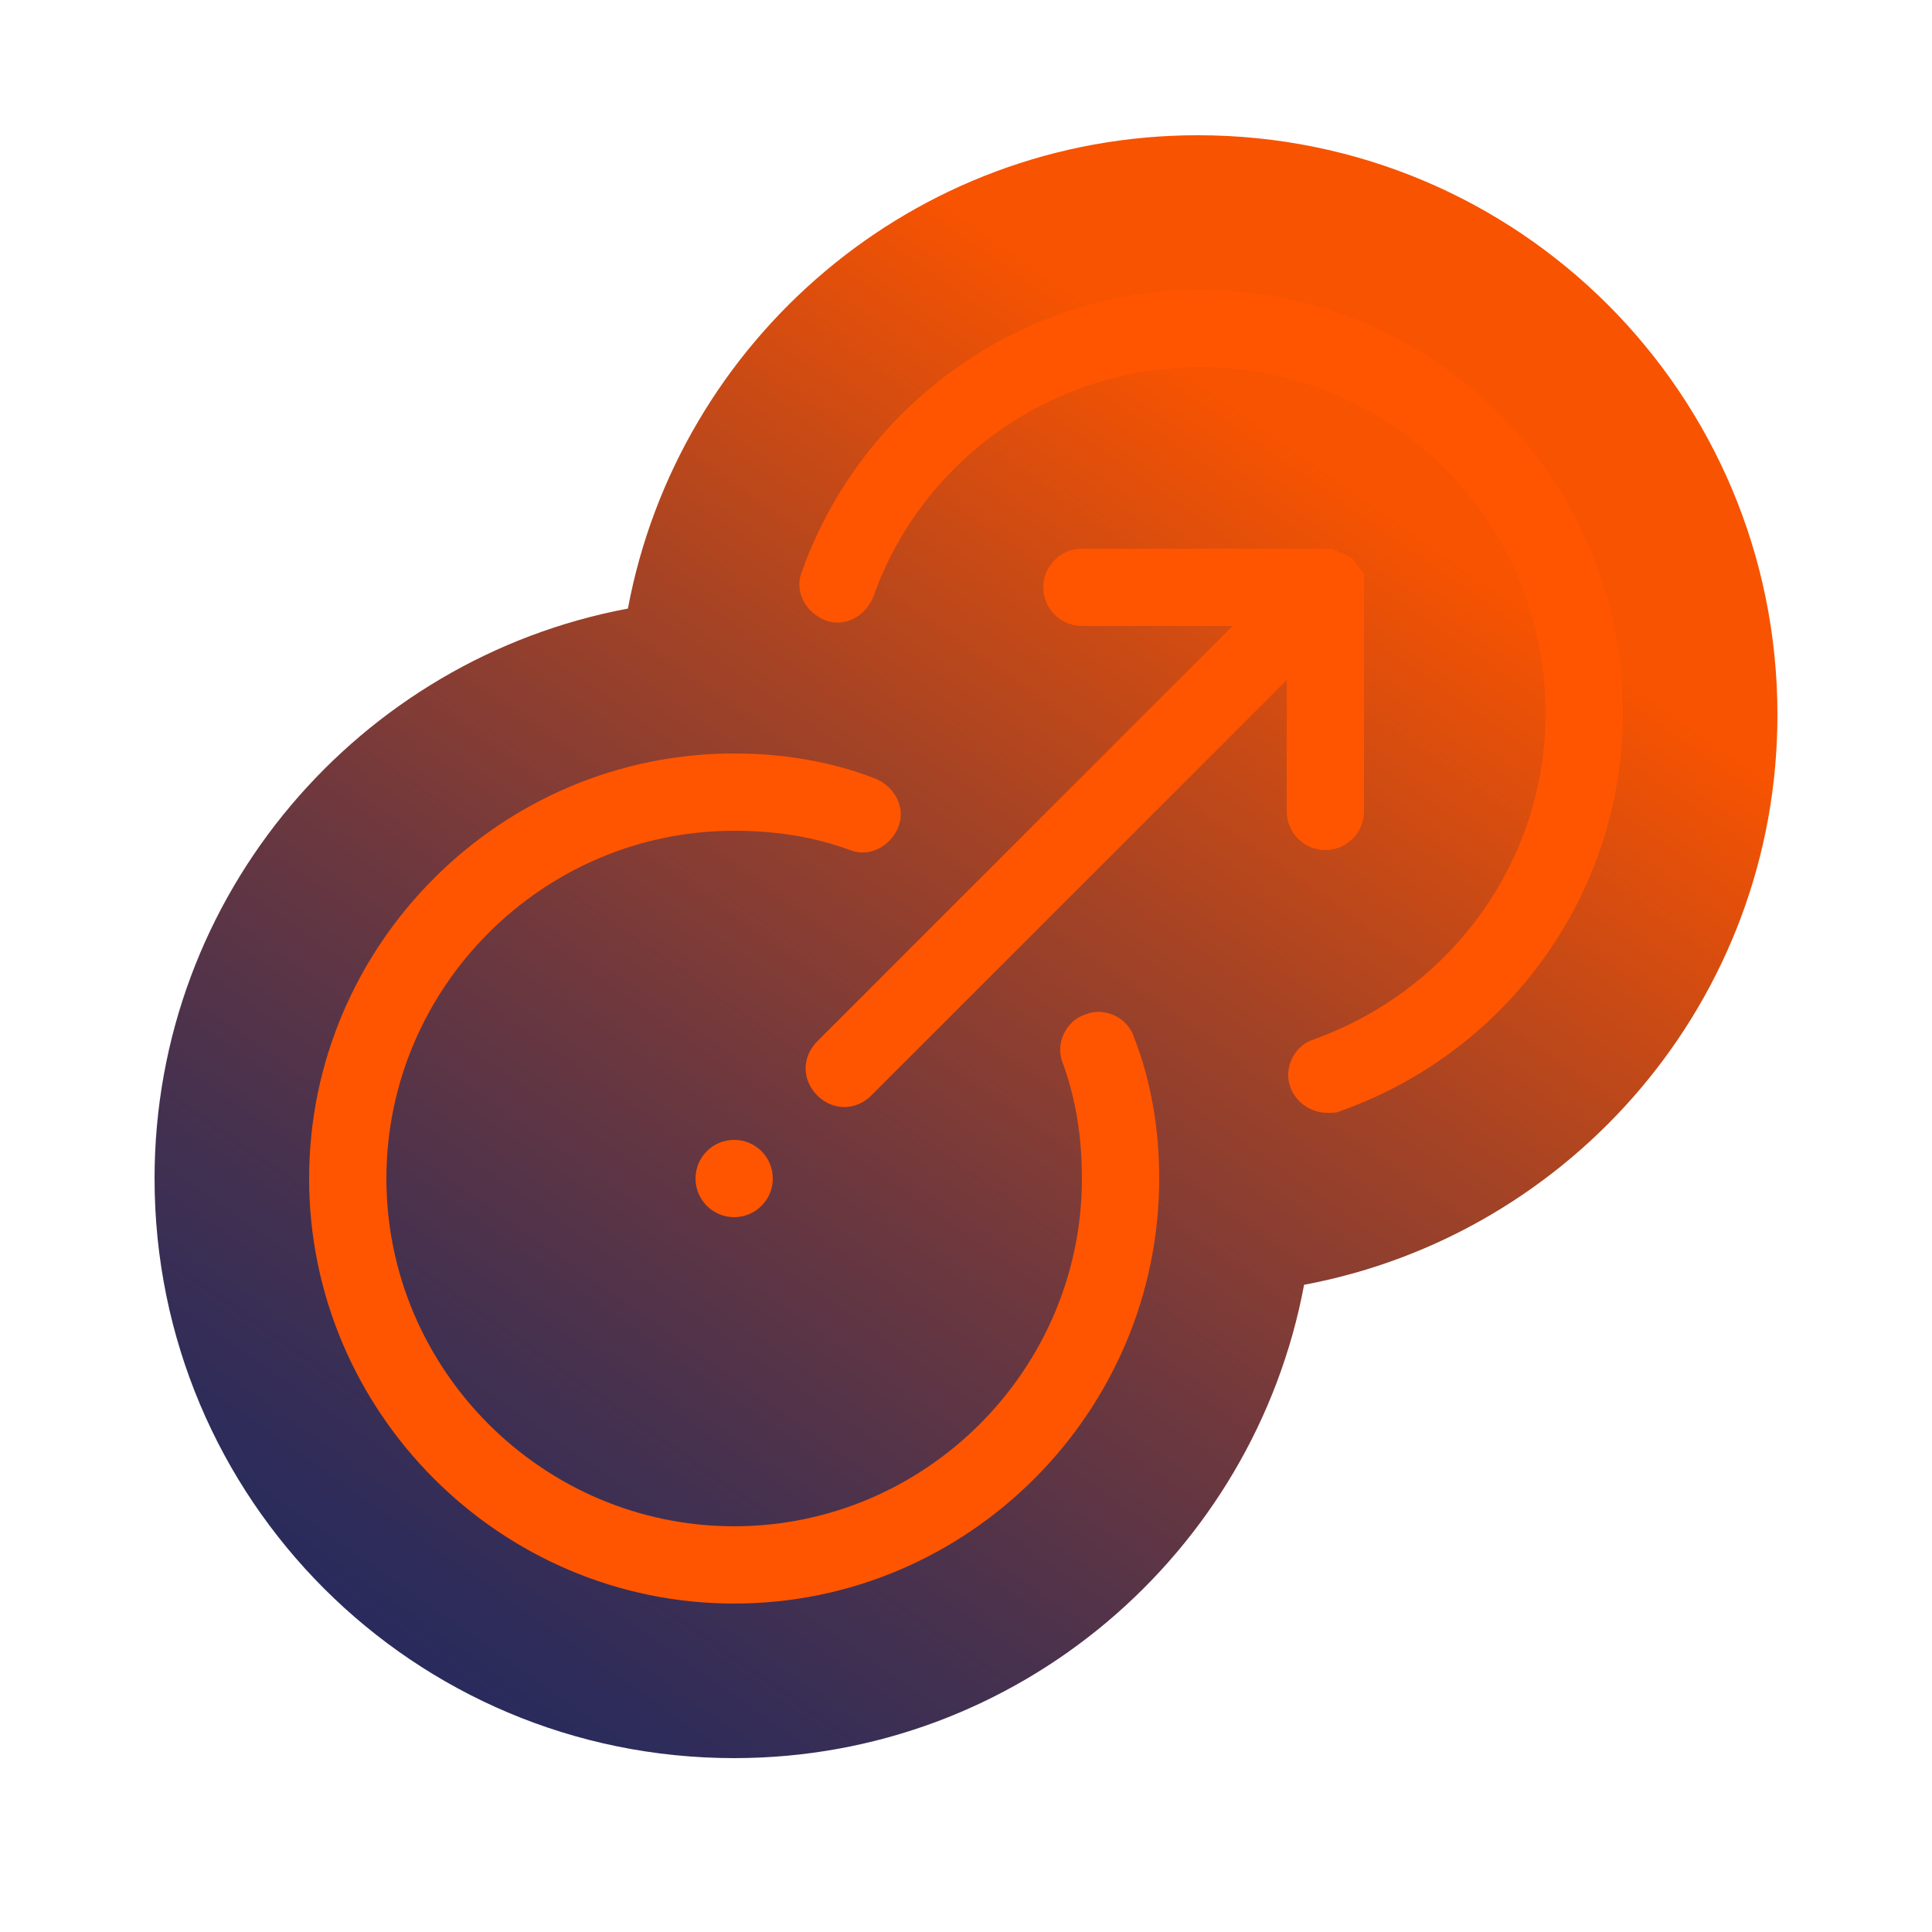<?xml version="1.0" encoding="utf-8"?>
<!-- Generator: Adobe Illustrator 23.0.2, SVG Export Plug-In . SVG Version: 6.00 Build 0)  -->
<svg version="1.1" xmlns="http://www.w3.org/2000/svg" xmlns:xlink="http://www.w3.org/1999/xlink" x="0px" y="0px"
	 viewBox="0 0 100 100" style="enable-background:new 0 0 100 100;" xml:space="preserve">
<style type="text/css">
	.st0{fill:url(#SVGID_1_);}
	.st1{fill:#FF5500;}
	.st2{fill:url(#SVGID_2_);}
	.st3{fill:url(#SVGID_3_);}
	.st4{fill:#FFFFFF;}
	.st5{fill:url(#SVGID_4_);}
	.st6{fill:url(#SVGID_5_);}
	.st7{fill:url(#SVGID_6_);}
	.st8{fill:url(#SVGID_7_);}
	.st9{fill:url(#SVGID_8_);}
	.st10{fill:url(#SVGID_9_);}
	.st11{fill:url(#SVGID_10_);}
	.st12{fill:url(#SVGID_11_);stroke:#FF5500;stroke-width:4.229;stroke-linecap:round;stroke-linejoin:round;stroke-miterlimit:10;}
	.st13{fill:url(#SVGID_12_);}
	.st14{fill:url(#SVGID_13_);}
	.st15{fill:url(#SVGID_14_);}
	.st16{fill:url(#SVGID_15_);}
	.st17{fill:none;stroke:#15172E;stroke-width:2;stroke-linecap:round;stroke-linejoin:round;stroke-miterlimit:10;}
	.st18{fill:none;}
	.st19{fill:#15172E;}
	.st20{fill:url(#SVGID_16_);}
	.st21{fill:url(#SVGID_17_);}
	.st22{fill:url(#SVGID_18_);}
	.st23{fill:url(#SVGID_19_);}
	.st24{fill:url(#SVGID_20_);}
	.st25{fill:url(#SVGID_21_);}
	.st26{fill:url(#SVGID_22_);}
	.st27{fill:url(#SVGID_23_);}
	.st28{fill:url(#SVGID_24_);}
	.st29{fill:url(#SVGID_25_);}
	.st30{fill:url(#SVGID_26_);}
	.st31{fill:none;stroke:#FF5500;stroke-width:3.991;stroke-linecap:round;stroke-miterlimit:10;}
	.st32{fill:url(#SVGID_27_);}
	.st33{fill:none;stroke:#FF5500;stroke-width:4;stroke-linecap:round;stroke-miterlimit:10;}
	.st34{fill:url(#SVGID_28_);}
	.st35{fill:url(#SVGID_29_);}
	.st36{fill:none;stroke:#FF5500;stroke-width:4;stroke-linecap:round;stroke-linejoin:round;stroke-miterlimit:10;}
	.st37{fill:url(#SVGID_30_);}
	.st38{fill:url(#SVGID_31_);}
	.st39{fill:url(#SVGID_32_);}
	.st40{fill:url(#SVGID_33_);}
	.st41{fill:url(#SVGID_34_);}
	.st42{fill:url(#SVGID_35_);}
	.st43{fill:none;stroke:#15172E;stroke-width:1.833;stroke-linecap:round;stroke-linejoin:round;stroke-miterlimit:10;}
	.st44{fill:url(#SVGID_36_);}
	.st45{fill:url(#SVGID_37_);}
	.st46{fill:url(#SVGID_38_);}
	.st47{fill:url(#SVGID_39_);}
	.st48{fill:url(#SVGID_40_);}
	.st49{fill:url(#SVGID_41_);}
	.st50{fill:url(#SVGID_42_);}
	.st51{fill:url(#SVGID_43_);}
	.st52{fill:url(#SVGID_44_);}
	.st53{fill:url(#SVGID_45_);}
	.st54{fill:url(#SVGID_46_);}
	.st55{fill:url(#SVGID_47_);}
	.st56{fill:url(#SVGID_48_);}
	.st57{fill:url(#SVGID_49_);}
	.st58{fill:url(#SVGID_50_);}
	.st59{fill:url(#SVGID_51_);}
	.st60{fill:url(#SVGID_52_);}
	.st61{fill:url(#SVGID_53_);}
	.st62{fill:url(#SVGID_54_);}
	.st63{fill:url(#SVGID_55_);}
	.st64{fill:url(#SVGID_56_);}
	.st65{fill:url(#SVGID_57_);}
	.st66{fill:url(#SVGID_58_);}
	.st67{fill:url(#SVGID_59_);}
	.st68{fill:url(#SVGID_60_);}
	.st69{fill:url(#SVGID_61_);}
	.st70{fill:url(#SVGID_62_);}
	.st71{fill:url(#SVGID_63_);}
	.st72{fill:url(#SVGID_64_);}
	.st73{fill:url(#SVGID_65_);}
	.st74{fill:url(#SVGID_66_);}
	.st75{fill:url(#SVGID_67_);}
	.st76{fill:url(#SVGID_68_);}
	.st77{fill:url(#SVGID_69_);}
	.st78{fill:url(#SVGID_70_);}
	.st79{fill:none;stroke:#FF5500;stroke-width:3.961;stroke-linecap:round;stroke-linejoin:round;stroke-miterlimit:10;}
	.st80{fill:url(#SVGID_71_);}
	.st81{fill:url(#SVGID_72_);}
	.st82{fill:url(#SVGID_73_);}
	.st83{fill:url(#SVGID_74_);}
	.st84{fill:url(#SVGID_75_);}
	.st85{fill:url(#SVGID_76_);}
	.st86{fill:url(#SVGID_77_);}
	.st87{fill:url(#SVGID_78_);}
	.st88{fill:url(#SVGID_79_);}
	.st89{fill:url(#SVGID_80_);}
	.st90{fill:url(#SVGID_81_);}
	.st91{fill:url(#SVGID_82_);}
	.st92{fill:url(#SVGID_83_);}
	.st93{fill:url(#SVGID_84_);}
	.st94{fill:url(#SVGID_85_);}
	.st95{fill:url(#SVGID_86_);}
	.st96{fill:url(#SVGID_87_);}
	.st97{fill:url(#SVGID_88_);}
	.st98{fill:url(#SVGID_89_);}
	.st99{fill:url(#SVGID_90_);}
	.st100{fill:url(#SVGID_91_);}
	.st101{fill:url(#SVGID_92_);}
	.st102{fill:url(#SVGID_93_);}
	.st103{fill:url(#SVGID_94_);}
	.st104{fill:url(#SVGID_95_);}
	.st105{fill:url(#SVGID_96_);}
	.st106{fill:url(#SVGID_97_);}
	.st107{fill:url(#SVGID_98_);}
	.st108{fill:url(#SVGID_99_);}
	.st109{fill:url(#SVGID_100_);}
	.st110{fill:url(#SVGID_101_);}
	.st111{fill:url(#SVGID_102_);}
	.st112{fill:url(#SVGID_103_);}
	.st113{fill:url(#SVGID_104_);}
	.st114{fill:url(#SVGID_105_);}
	.st115{fill:url(#SVGID_106_);}
	.st116{fill:url(#SVGID_107_);}
	.st117{fill:url(#SVGID_108_);}
	.st118{fill:url(#SVGID_109_);}
	.st119{fill:url(#SVGID_110_);}
	.st120{fill:url(#SVGID_111_);}
	.st121{fill:url(#SVGID_112_);}
	.st122{fill:url(#SVGID_113_);}
	.st123{fill:url(#SVGID_114_);}
	.st124{fill:url(#SVGID_115_);}
	.st125{fill:url(#SVGID_116_);}
	.st126{fill:url(#SVGID_117_);}
	.st127{fill:url(#SVGID_118_);}
	.st128{fill:url(#SVGID_119_);stroke:#FF5500;stroke-width:4;stroke-linecap:round;stroke-linejoin:round;stroke-miterlimit:10;}
	.st129{fill:url(#SVGID_120_);stroke:#FF5500;stroke-width:4;stroke-linecap:round;stroke-linejoin:round;stroke-miterlimit:10;}
	.st130{fill:url(#SVGID_121_);}
	.st131{fill:url(#SVGID_122_);}
	.st132{fill:url(#SVGID_123_);}
	.st133{fill:url(#SVGID_124_);}
	.st134{fill:url(#SVGID_125_);}
	.st135{fill:url(#SVGID_126_);}
	.st136{fill:url(#SVGID_127_);}
	
		.st137{fill:url(#SVGID_128_);stroke:#FF5500;stroke-width:4.229;stroke-linecap:round;stroke-linejoin:round;stroke-miterlimit:10;}
	.st138{fill:url(#SVGID_129_);}
	.st139{fill:url(#SVGID_130_);stroke:#FF5500;stroke-width:4;stroke-linecap:round;stroke-linejoin:round;stroke-miterlimit:10;}
	.st140{fill:url(#SVGID_131_);}
	.st141{fill:url(#SVGID_132_);}
	.st142{fill:url(#SVGID_133_);}
	.st143{fill:url(#SVGID_134_);}
	.st144{fill:url(#SVGID_135_);}
	.st145{fill:url(#SVGID_136_);}
	.st146{fill:none;stroke:#FF5500;stroke-width:4.131;stroke-linecap:round;stroke-linejoin:round;stroke-miterlimit:10;}
	.st147{fill:none;stroke:#FF5500;stroke-width:3.961;stroke-linecap:round;stroke-linejoin:round;stroke-miterlimit:10;}
	.st148{fill:none;stroke:#FF5500;stroke-width:4.022;stroke-linecap:round;stroke-linejoin:round;stroke-miterlimit:10;}
	.st149{fill:url(#SVGID_137_);}
	.st150{fill:url(#SVGID_138_);}
	.st151{fill:url(#SVGID_139_);stroke:#FF5500;stroke-width:4;stroke-linecap:round;stroke-linejoin:round;stroke-miterlimit:10;}
	.st152{fill:url(#SVGID_140_);stroke:#FF5500;stroke-width:4;stroke-linecap:round;stroke-linejoin:round;stroke-miterlimit:10;}
	.st153{fill:url(#SVGID_141_);}
	.st154{fill:url(#SVGID_142_);}
	.st155{fill:url(#SVGID_143_);}
	.st156{fill:url(#SVGID_144_);}
	.st157{fill:url(#SVGID_145_);}
	.st158{fill:url(#SVGID_146_);}
	.st159{fill:url(#SVGID_147_);}
	.st160{fill:none;stroke:#FF5500;stroke-width:3.983;stroke-linecap:round;stroke-linejoin:round;stroke-miterlimit:10;}
	.st161{fill:url(#SVGID_148_);}
	.st162{fill:url(#SVGID_149_);}
	.st163{fill:url(#SVGID_150_);}
	.st164{fill:url(#SVGID_151_);}
	.st165{fill:url(#SVGID_152_);}
	.st166{fill:url(#SVGID_153_);}
	.st167{fill:url(#SVGID_154_);}
	.st168{fill:url(#SVGID_155_);}
	.st169{fill:url(#SVGID_156_);stroke:#FF5500;stroke-width:4;stroke-linecap:round;stroke-linejoin:round;stroke-miterlimit:10;}
	.st170{fill:url(#SVGID_157_);stroke:#FF5500;stroke-width:4;stroke-linecap:round;stroke-linejoin:round;stroke-miterlimit:10;}
	.st171{fill:url(#SVGID_158_);}
	.st172{fill:url(#SVGID_159_);}
	.st173{fill:url(#SVGID_160_);}
	.st174{fill:url(#SVGID_161_);}
	.st175{fill:url(#SVGID_162_);}
	.st176{fill:url(#SVGID_163_);}
	.st177{fill:url(#SVGID_164_);}
	.st178{fill:url(#SVGID_165_);}
	.st179{fill:url(#SVGID_166_);}
	.st180{fill:url(#SVGID_167_);}
	.st181{fill:url(#SVGID_168_);}
	.st182{fill:url(#SVGID_169_);}
	.st183{fill:url(#SVGID_170_);}
	.st184{fill:url(#SVGID_171_);}
	.st185{fill:url(#SVGID_172_);}
	.st186{fill:url(#SVGID_173_);}
	.st187{fill:url(#SVGID_174_);}
	.st188{fill:url(#SVGID_175_);}
	.st189{fill:url(#SVGID_176_);}
	.st190{fill:url(#SVGID_177_);}
	.st191{fill:url(#SVGID_178_);}
	.st192{fill:url(#SVGID_179_);}
	.st193{fill:url(#SVGID_180_);}
	.st194{fill:url(#SVGID_181_);}
	.st195{fill:url(#SVGID_182_);}
	.st196{fill:url(#SVGID_183_);}
	.st197{fill:url(#SVGID_184_);}
	.st198{fill:url(#SVGID_185_);}
	.st199{fill:url(#SVGID_186_);}
	.st200{fill:url(#SVGID_187_);}
	.st201{fill:url(#SVGID_188_);}
	.st202{fill:url(#SVGID_189_);}
	.st203{fill:url(#SVGID_190_);}
	.st204{fill:url(#SVGID_191_);}
	.st205{fill:url(#SVGID_192_);}
	.st206{fill:url(#SVGID_193_);}
	.st207{fill:url(#SVGID_194_);}
	.st208{fill:url(#SVGID_195_);}
	.st209{fill:url(#SVGID_196_);}
	.st210{fill:url(#SVGID_197_);}
	.st211{fill:url(#SVGID_198_);}
	.st212{fill:url(#SVGID_199_);}
	.st213{fill:url(#SVGID_200_);}
	.st214{fill:url(#SVGID_201_);}
	.st215{fill:url(#SVGID_202_);}
	.st216{fill:url(#SVGID_203_);}
	.st217{fill:url(#SVGID_204_);}
	.st218{fill:url(#SVGID_205_);}
	.st219{fill:url(#SVGID_206_);}
	.st220{fill:url(#SVGID_207_);stroke:#FF5500;stroke-width:4;stroke-linecap:round;stroke-linejoin:round;stroke-miterlimit:10;}
	.st221{fill:url(#SVGID_208_);stroke:#FF5500;stroke-width:4;stroke-linecap:round;stroke-linejoin:round;stroke-miterlimit:10;}
	.st222{fill:url(#SVGID_209_);}
	.st223{fill:url(#SVGID_210_);}
	.st224{fill:url(#SVGID_211_);}
	.st225{fill:url(#SVGID_212_);}
	.st226{fill:url(#SVGID_213_);}
	.st227{fill:url(#SVGID_214_);stroke:#FF5500;stroke-width:4;stroke-miterlimit:10;}
	.st228{fill:url(#SVGID_215_);}
	.st229{fill:url(#SVGID_216_);}
	.st230{fill:url(#SVGID_217_);}
	.st231{fill:url(#SVGID_218_);}
	.st232{fill:url(#SVGID_219_);}
	.st233{fill:none;stroke:#FF5500;stroke-width:4.229;stroke-linecap:round;stroke-linejoin:round;stroke-miterlimit:10;}
	
		.st234{fill:url(#SVGID_220_);stroke:#FF5500;stroke-width:4.229;stroke-linecap:round;stroke-linejoin:round;stroke-miterlimit:10;}
	.st235{fill:url(#SVGID_221_);}
	.st236{fill:url(#SVGID_222_);}
	.st237{fill:url(#SVGID_223_);}
	.st238{fill:url(#SVGID_224_);}
	.st239{fill:url(#SVGID_225_);}
	.st240{fill:url(#SVGID_226_);}
	.st241{fill:url(#SVGID_227_);}
	.st242{display:none;}
	.st243{display:inline;fill:none;stroke:#1D1D1B;stroke-width:1.628537e-02;stroke-miterlimit:10;}
	.st244{display:inline;fill:none;stroke:#1D1D1B;stroke-width:1.623377e-02;stroke-miterlimit:10;}
	.st245{display:inline;fill:none;stroke:#1D1D1B;stroke-width:6.880449e-02;stroke-miterlimit:10;}
	.st246{display:inline;fill:none;stroke:#1D1D1B;stroke-width:6.875327e-02;stroke-miterlimit:10;}
	.st247{display:inline;fill:none;stroke:#1D1D1B;stroke-width:6.854257e-02;stroke-miterlimit:10;}
	.st248{display:inline;}
	.st249{fill:none;stroke:#999898;stroke-width:0.1;stroke-miterlimit:10;}
	.st250{fill:none;stroke:#FF0BF9;stroke-width:0.4;stroke-miterlimit:10;}
	.st251{fill:#DADADA;}
	.st252{fill:none;stroke:#B2B2B2;stroke-width:4;stroke-linecap:round;stroke-miterlimit:10;}
	.st253{fill:#B2B2B2;}
	.st254{fill:#C6C6C6;}
	.st255{fill:none;stroke:#FF0BF9;stroke-width:0.15;stroke-miterlimit:10;}
	.st256{fill:none;stroke:#FF0BF9;stroke-width:0.1;stroke-miterlimit:10;}
	.st257{fill:none;stroke:#1D1D1B;stroke-width:1.628537e-02;stroke-miterlimit:10;}
	.st258{fill:none;stroke:#1D1D1B;stroke-width:1.623377e-02;stroke-miterlimit:10;}
</style>
<g id="Layer_1">
	<g>
		<g>
			<linearGradient id="SVGID_1_" gradientUnits="userSpaceOnUse" x1="21.037" y1="90.364" x2="67.715" y2="23.701">
				<stop  offset="0" style="stop-color:#252A5E"/>
				<stop  offset="9.789590e-02" style="stop-color:#2E2C5A"/>
				<stop  offset="0.258" style="stop-color:#46314F"/>
				<stop  offset="0.46" style="stop-color:#6E383E"/>
				<stop  offset="0.695" style="stop-color:#A54325"/>
				<stop  offset="0.957" style="stop-color:#EB5106"/>
				<stop  offset="1" style="stop-color:#F75301"/>
			</linearGradient>
			<path class="st0" d="M92,37C92,20.4,78.6,7,62,7C47.3,7,35.1,17.6,32.5,31.5C18.6,34.1,8,46.3,8,61c0,16.6,13.4,30,30,30
				c14.7,0,26.9-10.6,29.5-24.5C81.4,63.9,92,51.7,92,37z"/>
			<path class="st1" d="M70.6,30.4c0-0.1,0-0.1,0-0.2c0-0.1,0-0.1,0-0.2c0-0.1,0-0.1,0-0.2c0-0.1,0-0.1-0.1-0.2c0,0,0-0.1-0.1-0.1
				c0-0.1-0.1-0.1-0.1-0.2c0,0-0.1-0.1-0.1-0.1c0-0.1-0.1-0.1-0.1-0.2c0,0-0.1-0.1-0.1-0.1c-0.1,0-0.1-0.1-0.2-0.1
				c-0.1,0-0.1-0.1-0.2-0.1c-0.1,0-0.1-0.1-0.2-0.1c-0.1,0-0.1,0-0.2-0.1c-0.1,0-0.1,0-0.2-0.1c-0.1,0-0.1,0-0.2,0
				c-0.1,0-0.1,0-0.2,0c0,0,0,0,0,0c0,0,0,0,0,0l-12.6,0c-1.1,0-2,0.9-2,2c0,1.1,0.9,2,2,2c0,0,0,0,0,0l7.8,0L42.3,53.9
				c-0.8,0.8-0.8,2,0,2.8c0.4,0.4,0.9,0.6,1.4,0.6s1-0.2,1.4-0.6l21.5-21.5l0,6.8c0,1.1,0.9,2,2,2c0,0,0,0,0,0c1.1,0,2-0.9,2-2
				L70.6,30.4C70.6,30.4,70.6,30.4,70.6,30.4C70.6,30.4,70.6,30.4,70.6,30.4z"/>
			<circle class="st1" cx="38" cy="61" r="2"/>
			<path class="st1" d="M38,83c-12.1,0-22-9.9-22-22s9.9-22,22-22c2.5,0,5,0.4,7.3,1.3c1,0.4,1.6,1.5,1.2,2.5
				c-0.4,1-1.5,1.6-2.5,1.2c-1.9-0.7-3.9-1-6-1c-9.9,0-18,8.1-18,18s8.1,18,18,18s18-8.1,18-18c0-2.1-0.3-4.1-1-6
				c-0.4-1,0.2-2.2,1.2-2.5c1-0.4,2.2,0.2,2.5,1.2C59.6,56,60,58.5,60,61C60,73.1,50.1,83,38,83z"/>
			<path class="st1" d="M68.7,57.6c-0.8,0-1.6-0.5-1.9-1.3c-0.4-1,0.2-2.2,1.2-2.5C75.2,51.2,80,44.5,80,36.9C80,27,72,19,62.1,19
				c-7.6,0-14.4,4.8-16.9,11.9c-0.4,1-1.5,1.6-2.5,1.2c-1-0.4-1.6-1.5-1.2-2.5C44.6,20.9,52.9,15,62.1,15C74.2,15,84,24.8,84,36.9
				c0,9.3-5.9,17.5-14.6,20.6C69.2,57.6,69,57.6,68.7,57.6z"/>
		</g>
		<rect x="0" y="0" class="st18" width="100" height="100"/>
	</g>
</g>
<g id="Layer_2" class="st242">
	<rect x="16" y="7" class="st245" width="68" height="84"/>
	<rect x="16" y="7.1" transform="matrix(6.123234e-17 -1 1 6.123234e-17 1 99)" class="st246" width="68" height="83.9"/>
	<rect x="12" y="11" class="st247" width="76" height="76"/>
</g>
</svg>
